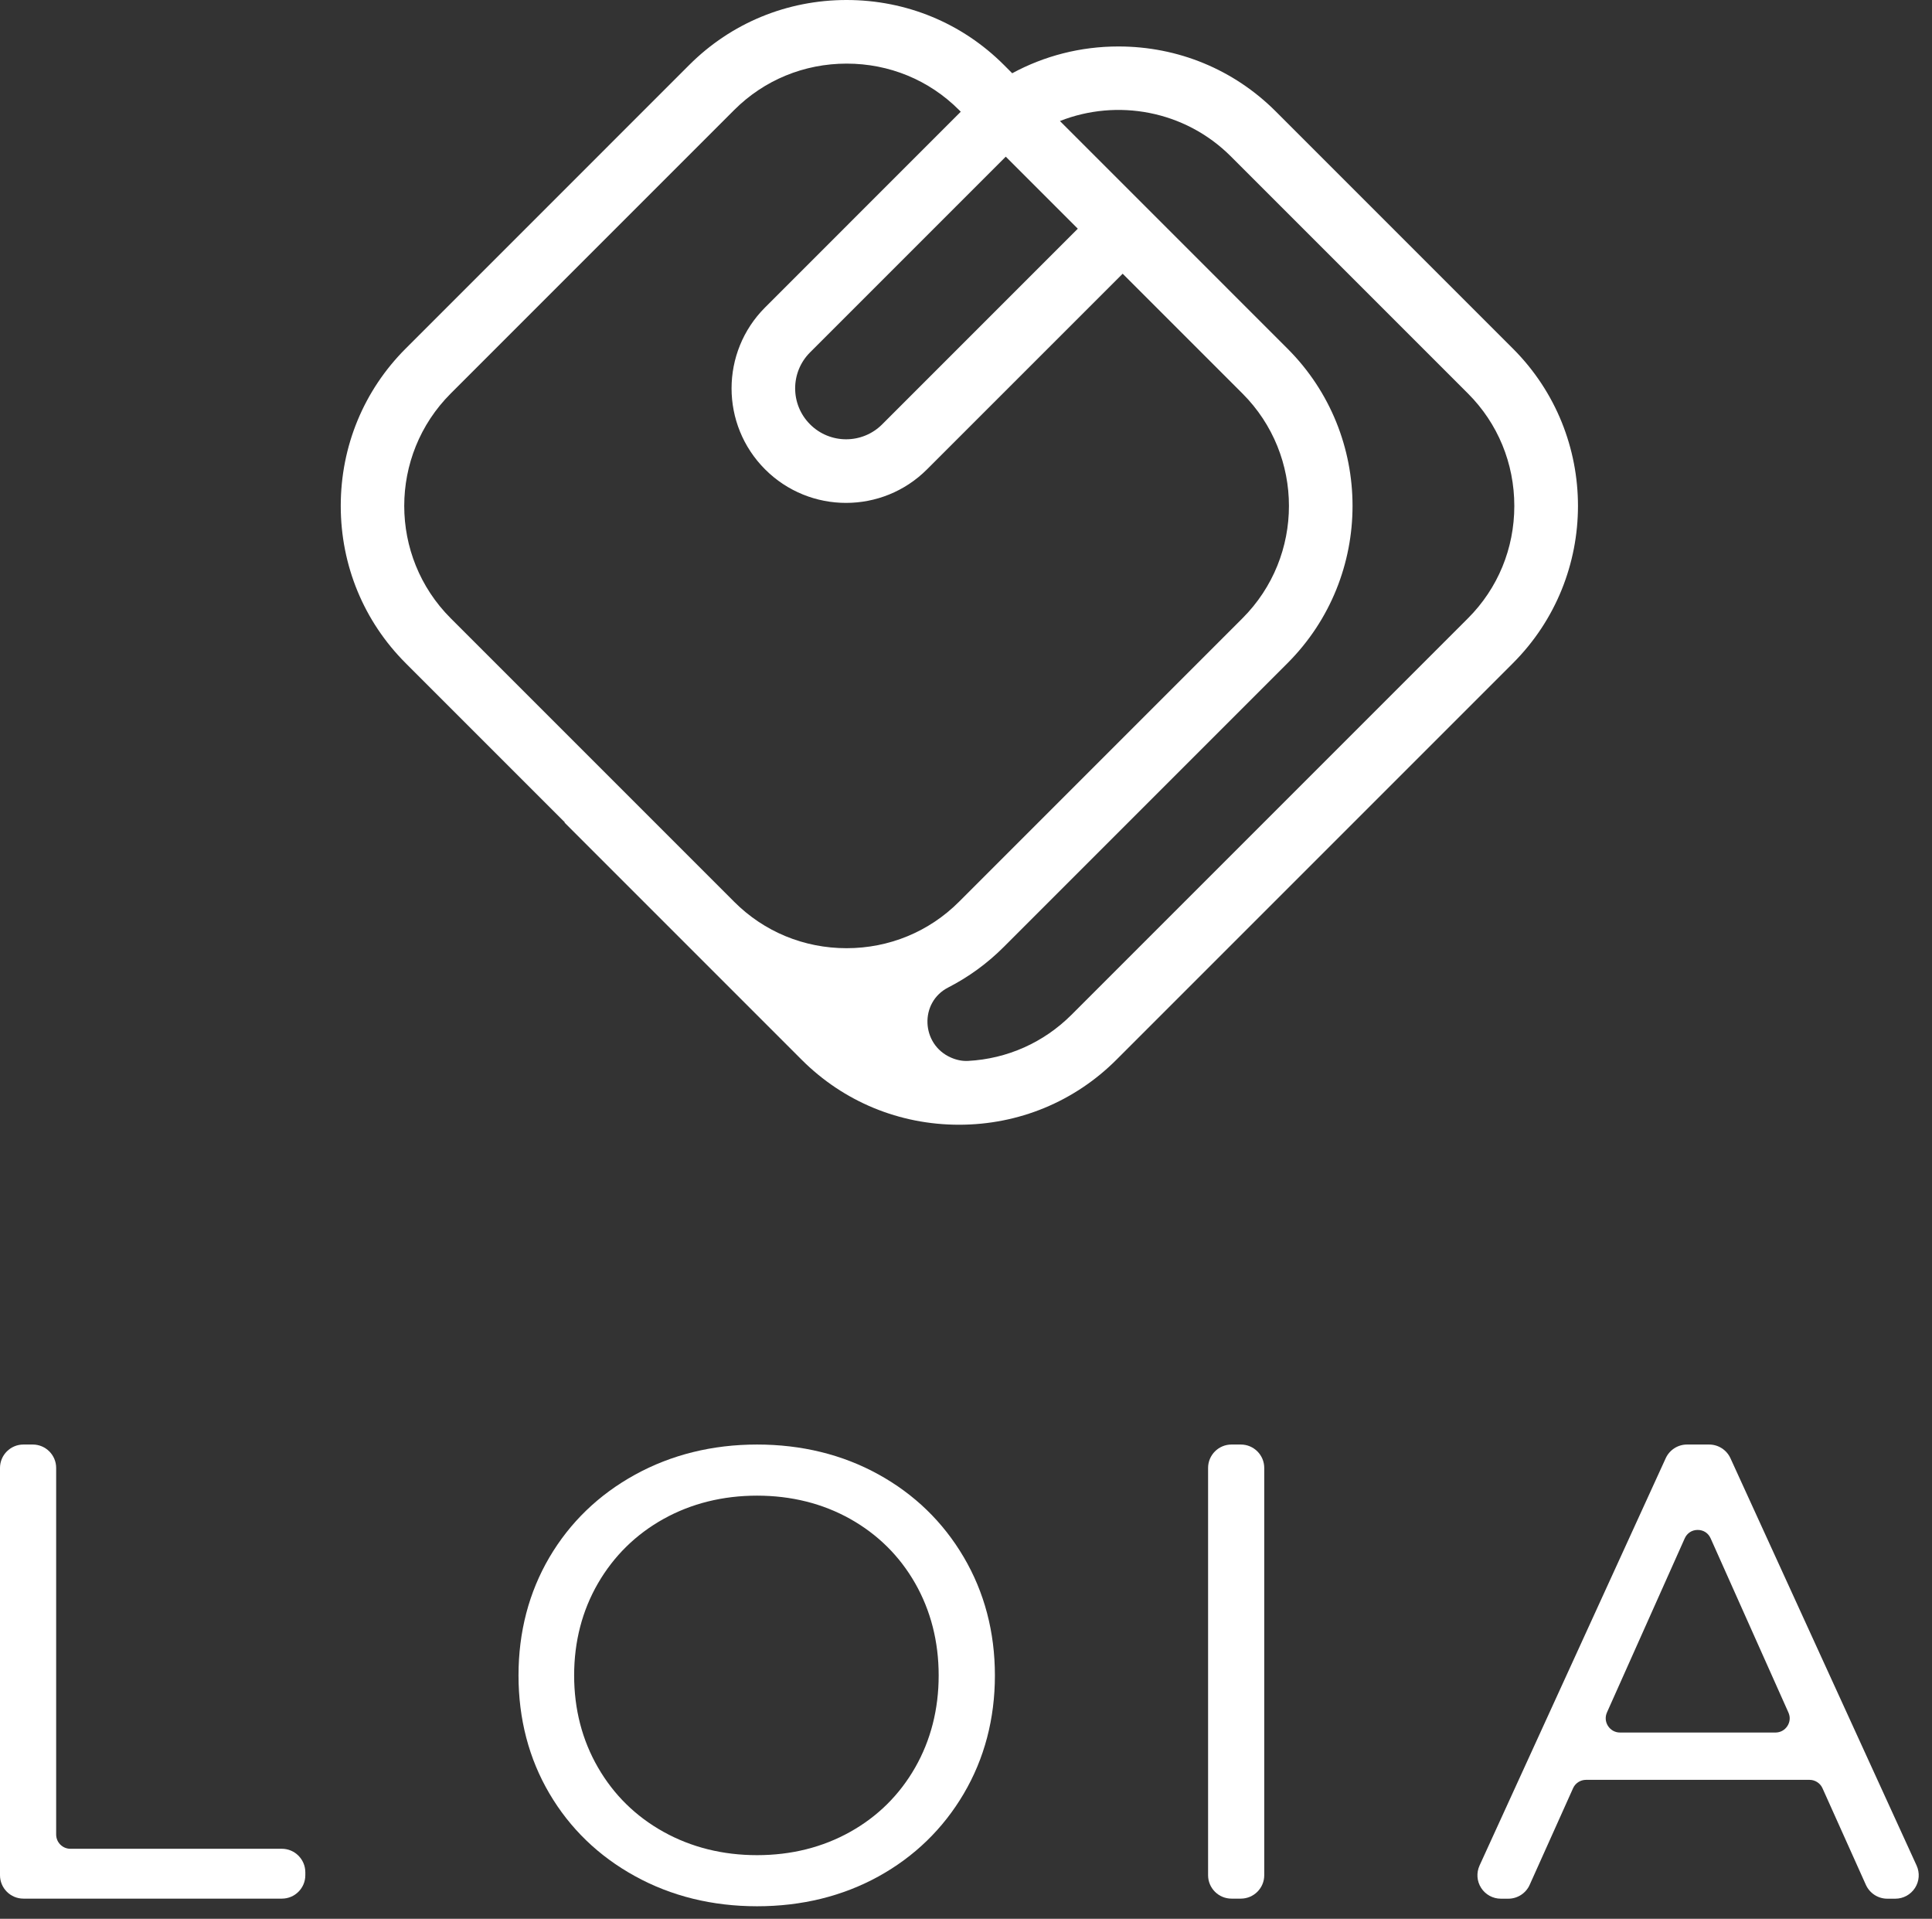 <svg width="145" height="144" viewBox="0 0 145 144" fill="none" xmlns="http://www.w3.org/2000/svg">
<rect x="0" y="0" width="145" height="144" fill="#333333" stroke="none"/>
<path d="M113.548 26.162L95.746 8.36C92.603 5.217 88.413 3.487 83.939 3.487C81.101 3.487 78.382 4.19 75.968 5.497L75.345 4.873C72.202 1.731 68.012 0 63.538 0C59.069 0 54.874 1.731 51.731 4.873L30.448 26.157C27.305 29.299 25.574 33.489 25.574 37.964C25.574 42.433 27.305 46.628 30.448 49.77L42.389 61.711L42.369 61.731L60.171 79.534C63.313 82.676 67.504 84.407 71.978 84.407C76.447 84.407 80.642 82.676 83.784 79.534L113.548 49.77C120.057 43.261 120.057 32.671 113.548 26.162ZM75.484 11.757L80.891 17.164L66.207 31.848C64.715 33.34 62.291 33.34 60.8 31.848C59.303 30.357 59.303 27.933 60.8 26.441L75.484 11.757ZM55.108 67.682L33.825 46.398C29.176 41.749 29.176 34.183 33.825 29.534L55.108 8.25C57.348 6.011 60.346 4.774 63.543 4.774C66.74 4.774 69.733 6.006 71.973 8.25L72.107 8.385L57.423 23.07C54.066 26.426 54.066 31.868 57.423 35.225C60.78 38.582 66.222 38.577 69.573 35.225L84.258 20.541L93.251 29.534C97.9 34.183 97.9 41.749 93.251 46.398L71.968 67.682C69.728 69.922 66.73 71.159 63.538 71.159C60.346 71.159 57.353 69.927 55.108 67.682ZM110.176 46.398L80.412 76.162C78.327 78.242 75.599 79.459 72.656 79.618C72.212 79.643 71.768 79.543 71.364 79.364C69.124 78.381 68.99 75.219 71.165 74.107C72.691 73.323 74.103 72.301 75.345 71.054L96.628 49.77C103.138 43.261 103.138 32.666 96.628 26.162L85.984 15.518C85.969 15.503 85.959 15.488 85.949 15.478C85.934 15.463 85.919 15.453 85.909 15.443L79.549 9.083C83.834 7.392 88.912 8.275 92.374 11.732L110.176 29.534C112.415 31.773 113.652 34.771 113.652 37.969C113.652 41.166 112.415 44.159 110.176 46.398Z" fill="white"/>
<path d="M21.154 138.744H5.282C4.694 138.744 4.215 138.265 4.215 137.676V110.163C4.215 109.195 3.427 108.407 2.459 108.407H1.756C0.788 108.407 0 109.195 0 110.163V140.729C0 141.697 0.788 142.485 1.756 142.485H21.159C22.127 142.485 22.915 141.697 22.915 140.729V140.5C22.91 139.532 22.122 138.744 21.154 138.744Z" fill="white"/>
<path d="M65.925 110.646C63.231 109.16 60.164 108.407 56.817 108.407C53.47 108.407 50.387 109.17 47.659 110.671C44.93 112.173 42.766 114.263 41.229 116.881C39.693 119.5 38.915 122.478 38.915 125.735C38.915 128.997 39.693 131.975 41.229 134.589C42.766 137.207 44.925 139.297 47.659 140.799C50.382 142.3 53.465 143.058 56.817 143.058C60.169 143.058 63.231 142.305 65.925 140.824C68.623 139.337 70.778 137.247 72.329 134.614C73.881 131.98 74.669 128.992 74.669 125.735C74.669 122.478 73.881 119.49 72.329 116.856C70.778 114.218 68.623 112.133 65.925 110.646ZM70.449 125.735C70.449 128.269 69.855 130.598 68.683 132.648C67.511 134.699 65.87 136.325 63.805 137.477C61.735 138.634 59.386 139.223 56.817 139.223C54.248 139.223 51.889 138.634 49.804 137.477C47.719 136.32 46.063 134.694 44.88 132.643C43.693 130.593 43.09 128.269 43.09 125.73C43.09 123.196 43.693 120.872 44.88 118.822C46.068 116.772 47.724 115.146 49.804 113.988C51.889 112.831 54.248 112.243 56.817 112.243C59.386 112.243 61.735 112.831 63.805 113.988C65.87 115.146 67.511 116.767 68.683 118.817C69.855 120.872 70.449 123.201 70.449 125.735Z" fill="white"/>
<path d="M93.128 108.407H92.424C91.457 108.407 90.669 109.195 90.669 110.163V140.729C90.669 141.697 91.457 142.485 92.424 142.485H93.128C94.096 142.485 94.884 141.697 94.884 140.729V110.163C94.884 109.195 94.096 108.407 93.128 108.407Z" fill="white"/>
<path d="M143.844 140.001L129.873 109.434C129.589 108.811 128.96 108.407 128.277 108.407H126.611C125.927 108.407 125.299 108.811 125.015 109.434L111.043 140.001C110.794 140.549 110.839 141.178 111.163 141.682C111.487 142.185 112.041 142.49 112.639 142.49H113.203C113.891 142.49 114.525 142.081 114.804 141.452L118.061 134.2C118.231 133.816 118.615 133.571 119.034 133.571H135.809C136.228 133.571 136.612 133.821 136.781 134.2L140.038 141.452C140.323 142.081 140.951 142.49 141.64 142.49H142.248C142.847 142.49 143.4 142.185 143.725 141.682C144.049 141.178 144.094 140.549 143.844 140.001ZM134.148 129.531C133.948 129.84 133.619 130.02 133.255 130.02H121.583C121.214 130.02 120.89 129.84 120.685 129.531C120.486 129.222 120.456 128.853 120.605 128.513L126.441 115.45C126.616 115.056 126.98 114.816 127.414 114.816C127.848 114.816 128.212 115.051 128.387 115.45L134.222 128.513C134.377 128.853 134.347 129.222 134.148 129.531Z" fill="white"/>
</svg>
